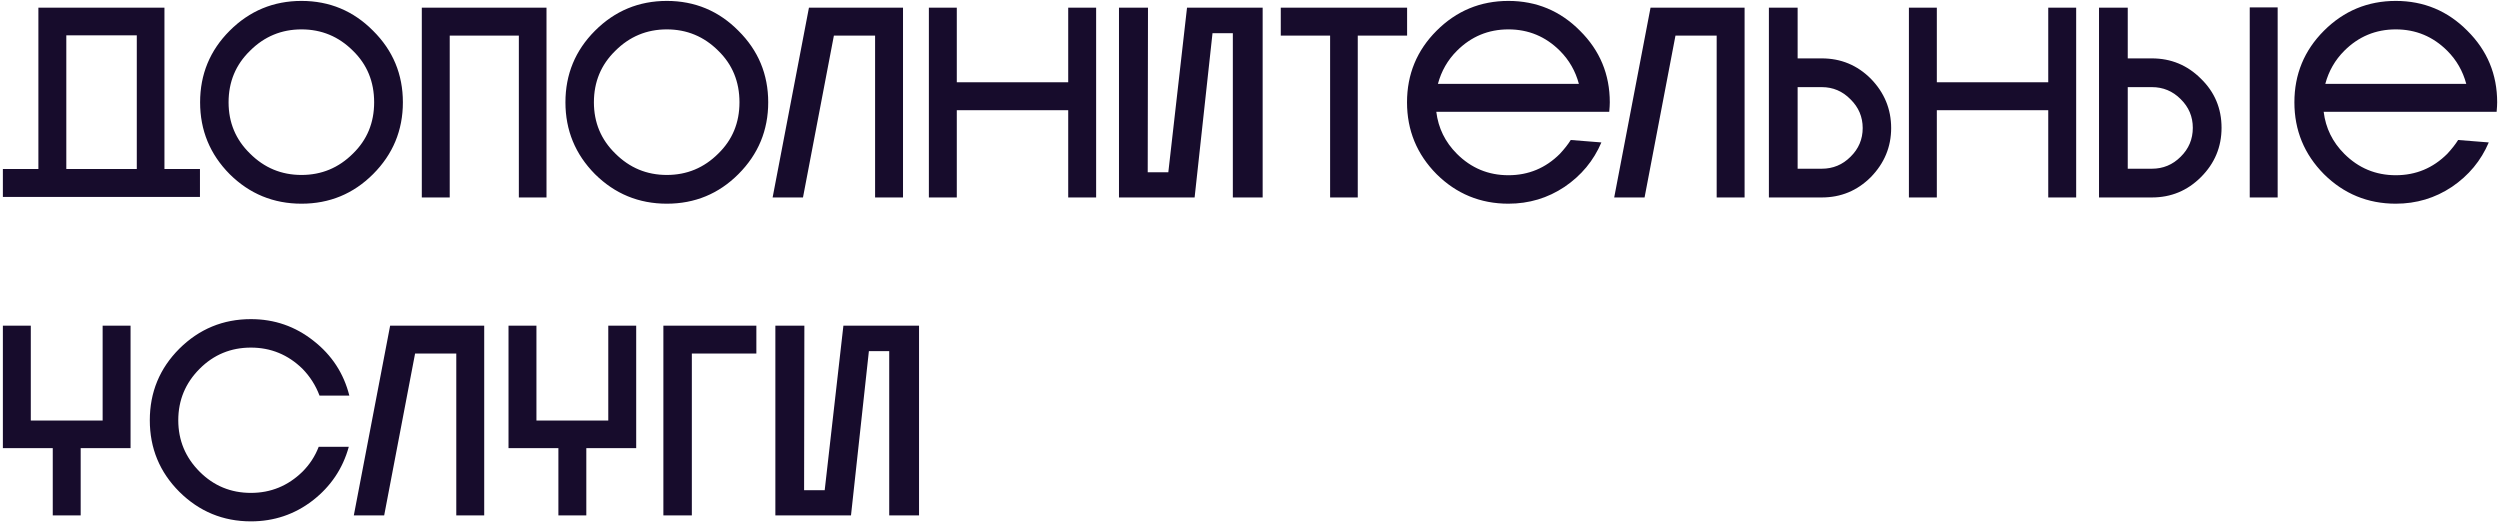 <?xml version="1.0" encoding="UTF-8"?> <svg xmlns="http://www.w3.org/2000/svg" width="747" height="156" viewBox="0 0 747 156" fill="none"> <path d="M11.471 50.495V2.3H49.136V50.495H59.747V58.838H0.86V50.495H11.471ZM19.814 10.562V50.495H40.874V10.562H19.814ZM111.471 9.185C117.411 15.071 120.381 22.199 120.381 30.569C120.381 38.939 117.411 46.094 111.471 52.034C105.585 57.92 98.457 60.863 90.087 60.863C81.717 60.863 74.562 57.92 68.622 52.034C62.736 46.094 59.793 38.939 59.793 30.569C59.793 22.199 62.736 15.071 68.622 9.185C74.562 3.245 81.717 0.275 90.087 0.275C98.457 0.275 105.585 3.245 111.471 9.185ZM68.298 30.569C68.298 36.617 70.431 41.72 74.697 45.878C78.963 50.144 84.093 52.277 90.087 52.277C96.081 52.277 101.211 50.144 105.477 45.878C109.689 41.774 111.795 36.671 111.795 30.569C111.795 24.413 109.689 19.283 105.477 15.179C101.211 10.913 96.081 8.78 90.087 8.78C84.093 8.78 78.963 10.913 74.697 15.179C70.431 19.337 68.298 24.467 68.298 30.569ZM134.378 59H126.035V2.3H163.295V59H155.033V10.643H134.378V59ZM220.631 9.185C226.571 15.071 229.541 22.199 229.541 30.569C229.541 38.939 226.571 46.094 220.631 52.034C214.745 57.92 207.617 60.863 199.247 60.863C190.877 60.863 183.722 57.92 177.782 52.034C171.896 46.094 168.953 38.939 168.953 30.569C168.953 22.199 171.896 15.071 177.782 9.185C183.722 3.245 190.877 0.275 199.247 0.275C207.617 0.275 214.745 3.245 220.631 9.185ZM177.458 30.569C177.458 36.617 179.591 41.72 183.857 45.878C188.123 50.144 193.253 52.277 199.247 52.277C205.241 52.277 210.371 50.144 214.637 45.878C218.849 41.774 220.955 36.671 220.955 30.569C220.955 24.413 218.849 19.283 214.637 15.179C210.371 10.913 205.241 8.78 199.247 8.78C193.253 8.78 188.123 10.913 183.857 15.179C179.591 19.337 177.458 24.467 177.458 30.569ZM239.931 59H230.859L241.713 2.3H269.82V59H261.477V10.643H249.165L239.931 59ZM285.891 32.918V59H277.548V2.3H285.891V24.575H319.182V2.3H327.525V59H319.182V32.918H285.891ZM334.352 2.3H343.019L342.938 51.467H349.094L354.683 2.3H377.282V59H368.372V9.914H362.297L356.951 59H334.352V2.3ZM420.441 10.643H405.699V59H397.437V10.643H382.695V2.3H420.441V10.643ZM478.494 42.557C476.172 48.011 472.5 52.439 467.478 55.841C462.456 59.189 456.867 60.863 450.711 60.863C442.341 60.863 435.186 57.92 429.246 52.034C423.36 46.094 420.417 38.939 420.417 30.569C420.417 22.199 423.36 15.071 429.246 9.185C435.186 3.245 442.341 0.275 450.711 0.275C459.081 0.275 466.209 3.245 472.095 9.185C478.035 15.071 481.005 22.199 481.005 30.569C481.005 31.271 480.951 32.216 480.843 33.404H429.165C429.759 38.264 431.811 42.449 435.321 45.959C439.587 50.225 444.717 52.358 450.711 52.358C456.705 52.358 461.835 50.225 466.101 45.959C467.451 44.501 468.531 43.124 469.341 41.828L478.494 42.557ZM466.101 15.179C461.835 10.913 456.705 8.78 450.711 8.78C444.717 8.78 439.587 10.913 435.321 15.179C432.567 17.933 430.677 21.227 429.651 25.061H471.771C470.745 21.227 468.855 17.933 466.101 15.179ZM491.395 59H482.323L493.177 2.3H521.284V59H512.941V10.643H500.629L491.395 59ZM565.078 38.264C565.078 43.88 563.053 48.767 559.003 52.925C554.953 56.975 550.066 59 544.342 59H528.547V2.3H537.133V17.447H544.342C550.066 17.447 554.953 19.472 559.003 23.522C563.053 27.68 565.078 32.594 565.078 38.264ZM544.342 50.414C547.69 50.414 550.552 49.226 552.928 46.85C555.358 44.474 556.573 41.612 556.573 38.264C556.573 34.916 555.358 32.054 552.928 29.678C550.552 27.248 547.69 26.033 544.342 26.033H537.133V50.414H544.342ZM578.725 32.918V59H570.382V2.3H578.725V24.575H612.016V2.3H620.359V59H612.016V32.918H578.725ZM680.565 2.219V59H672.222V2.219H680.565ZM663.798 38.183C663.798 43.907 661.746 48.821 657.642 52.925C653.592 56.975 648.705 59 642.981 59H627.186V2.3H635.772V17.447H642.981C648.705 17.447 653.592 19.472 657.642 23.522C661.746 27.518 663.798 32.405 663.798 38.183ZM642.981 50.414C646.329 50.414 649.191 49.226 651.567 46.85C653.997 44.474 655.212 41.585 655.212 38.183C655.212 34.835 653.997 31.973 651.567 29.597C649.191 27.221 646.329 26.033 642.981 26.033H635.772V50.414H642.981ZM743.642 42.557C741.32 48.011 737.648 52.439 732.626 55.841C727.604 59.189 722.015 60.863 715.859 60.863C707.489 60.863 700.334 57.92 694.394 52.034C688.508 46.094 685.565 38.939 685.565 30.569C685.565 22.199 688.508 15.071 694.394 9.185C700.334 3.245 707.489 0.275 715.859 0.275C724.229 0.275 731.357 3.245 737.243 9.185C743.183 15.071 746.153 22.199 746.153 30.569C746.153 31.271 746.099 32.216 745.991 33.404H694.313C694.907 38.264 696.959 42.449 700.469 45.959C704.735 50.225 709.865 52.358 715.859 52.358C721.853 52.358 726.983 50.225 731.249 45.959C732.599 44.501 733.679 43.124 734.489 41.828L743.642 42.557ZM731.249 15.179C726.983 10.913 721.853 8.78 715.859 8.78C709.865 8.78 704.735 10.913 700.469 15.179C697.715 17.933 695.825 21.227 694.799 25.061H736.919C735.893 21.227 734.003 17.933 731.249 15.179ZM0.86 133.912V97.3H9.203V125.65H30.668V97.3H39.011V133.912H24.107V154H15.764V133.912H0.86ZM104.217 133.507C102.435 139.987 98.844 145.333 93.444 149.545C88.044 153.703 81.888 155.782 74.976 155.782C66.66 155.782 59.532 152.839 53.592 146.953C47.706 141.067 44.763 133.939 44.763 125.569C44.763 117.199 47.706 110.071 53.592 104.185C59.532 98.299 66.66 95.356 74.976 95.356C81.996 95.356 88.233 97.516 93.687 101.836C99.141 106.102 102.705 111.556 104.379 118.198H95.469C94.335 115.174 92.634 112.501 90.366 110.179C86.046 105.967 80.916 103.861 74.976 103.861C68.982 103.861 63.879 105.967 59.667 110.179C55.401 114.445 53.268 119.575 53.268 125.569C53.268 131.563 55.401 136.693 59.667 140.959C63.879 145.171 68.982 147.277 74.976 147.277C80.916 147.277 86.046 145.171 90.366 140.959C92.526 138.799 94.146 136.315 95.226 133.507H104.217ZM114.792 154H105.72L116.574 97.3H144.681V154H136.338V105.643H124.026L114.792 154ZM151.944 133.912V97.3H160.287V125.65H181.752V97.3H190.095V133.912H175.191V154H166.848V133.912H151.944ZM198.218 154V97.3H226.001V105.643H206.723V154H198.218ZM231.678 97.3H240.345L240.264 146.467H246.42L252.009 97.3H274.608V154H265.698V104.914H259.623L254.277 154H231.678V97.3Z" fill="#170C2C"></path> </svg> 